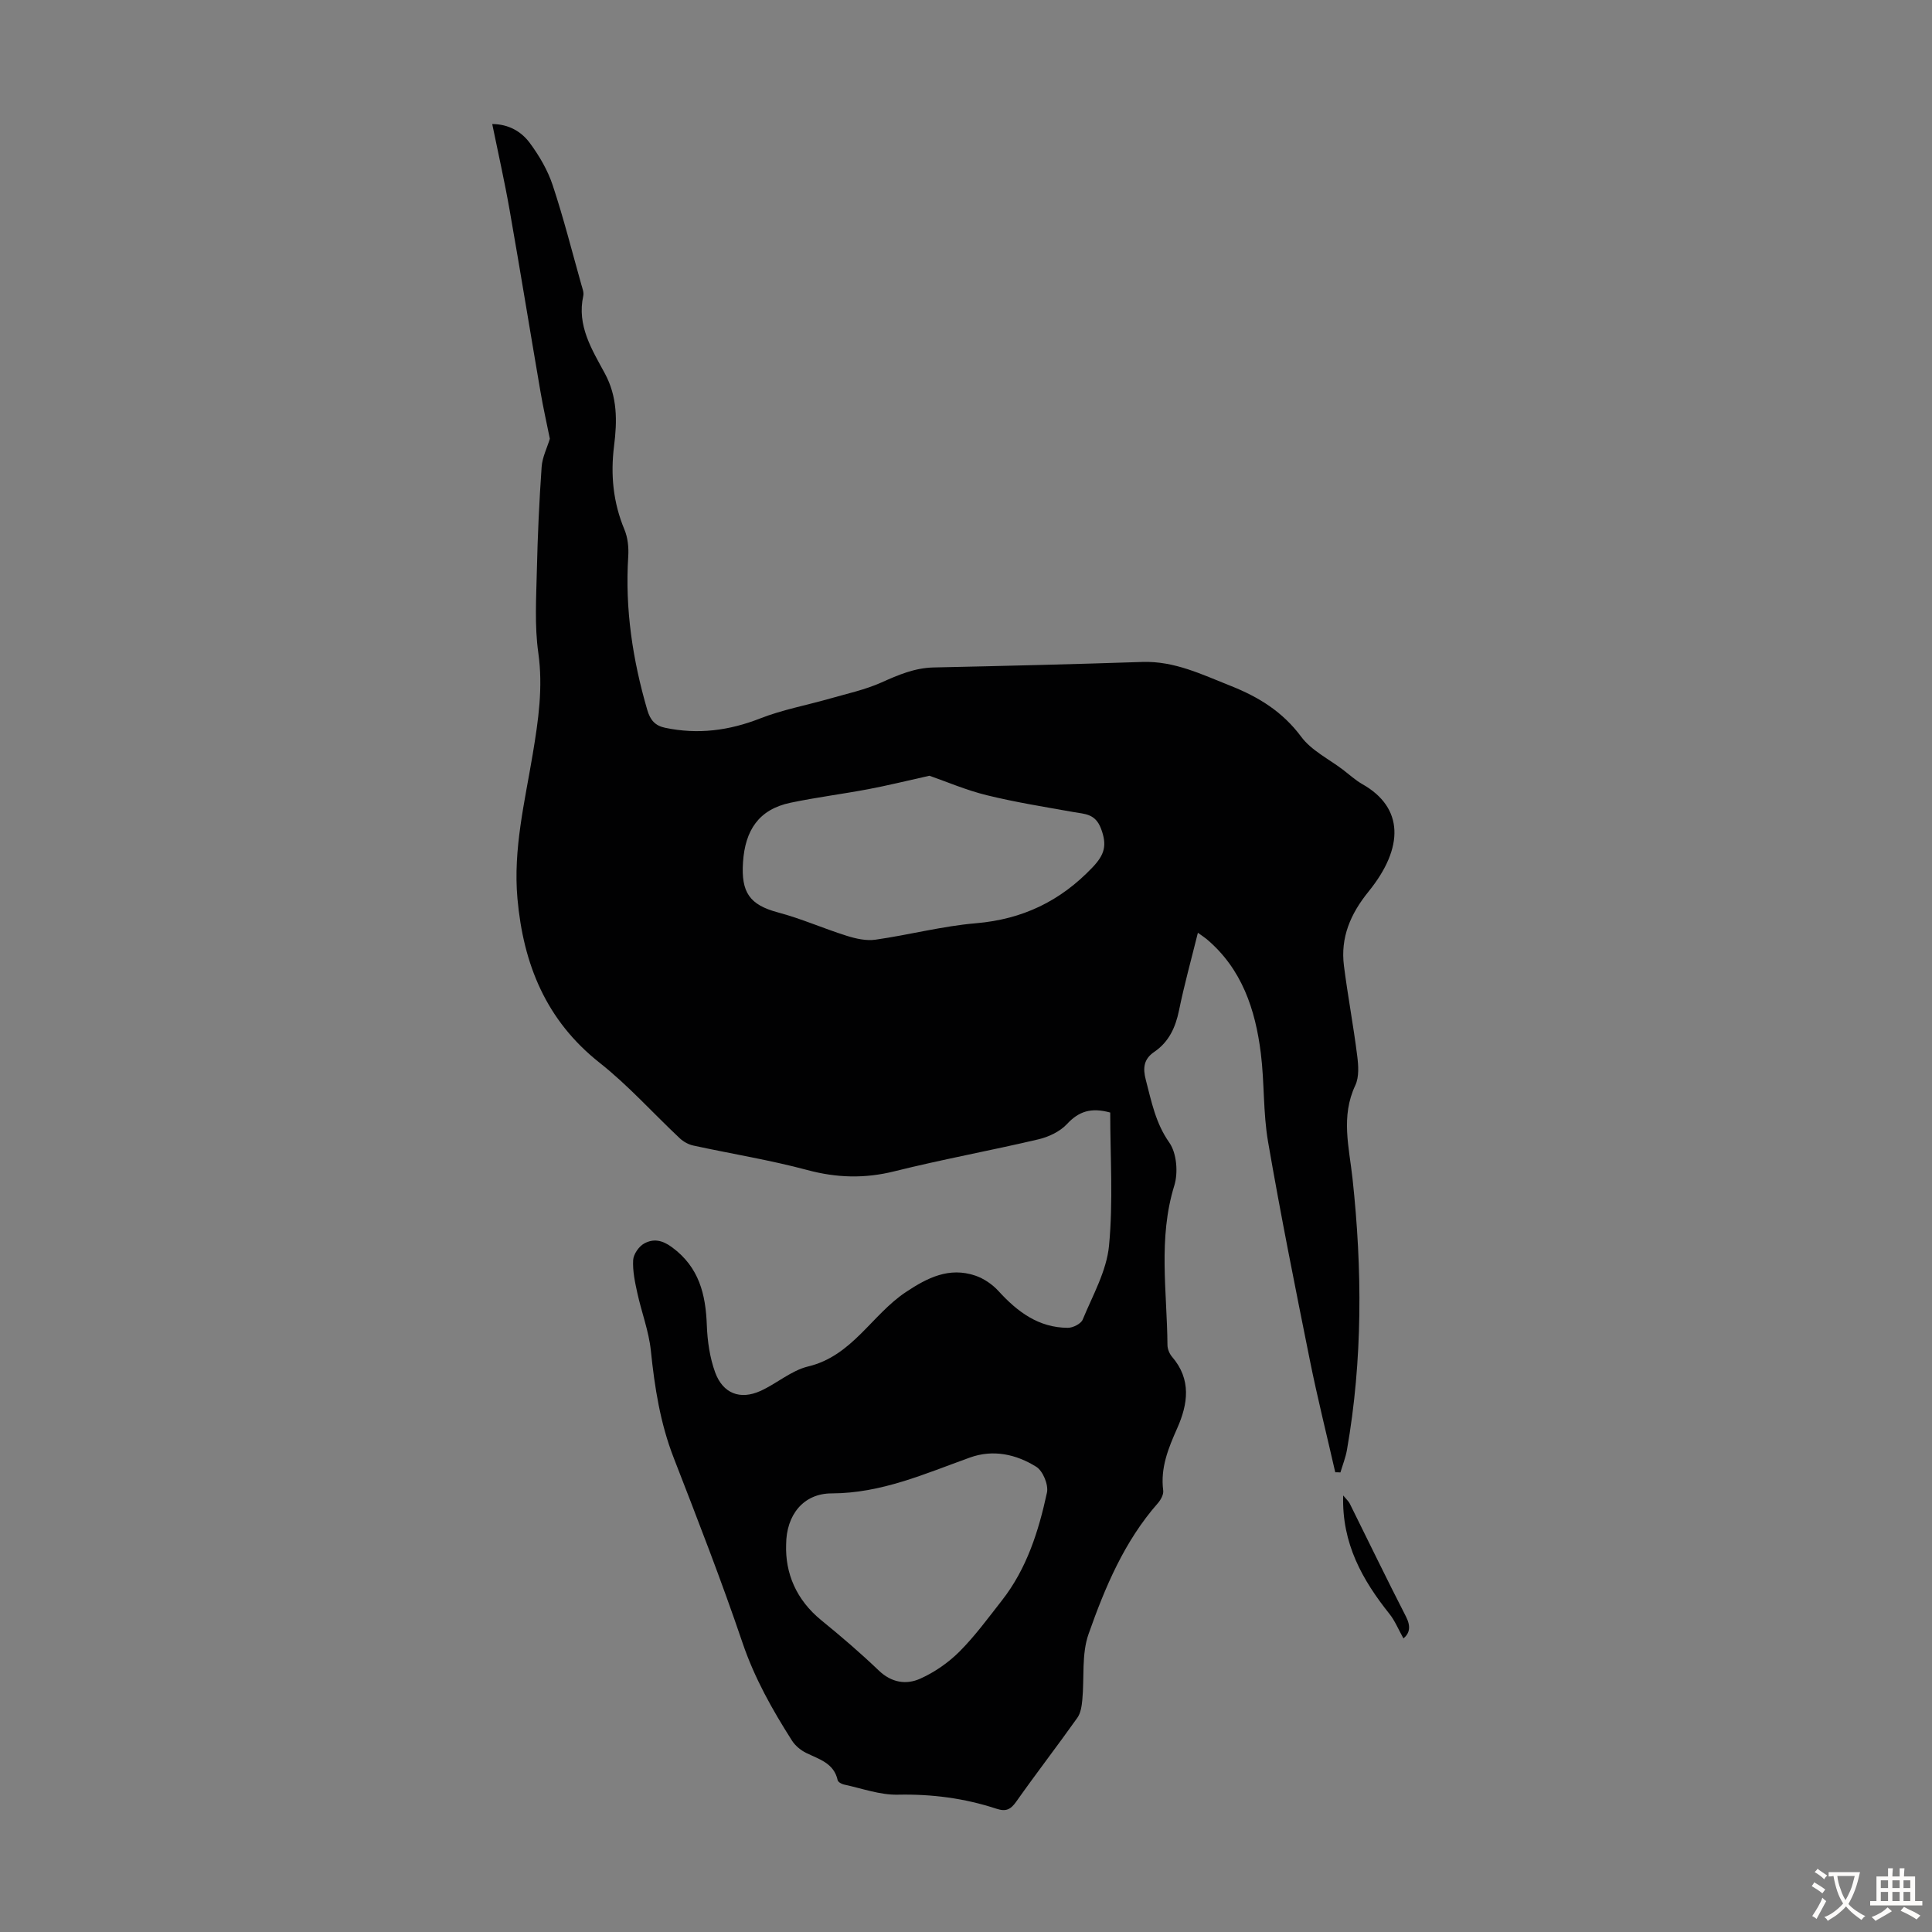 <svg enable-background="new 0 0 400 400" viewBox="0 0 400 400" xmlns="http://www.w3.org/2000/svg"><rect x="0" y="0" width="400" height="400" fill="#808080" stroke="none"/><path d="m276.45 304.82c-1.77-7.77-3.71-15.5-5.28-23.31-3.02-15.01-6.03-30.03-8.63-45.11-1.04-6.02-.74-12.26-1.5-18.34-1.13-9.05-3.91-17.47-11.23-23.64-.42-.35-.89-.64-1.8-1.3-1.37 5.54-2.82 10.75-3.9 16.04-.73 3.55-2.09 6.55-5.13 8.62-2.19 1.49-2.4 3.33-1.75 5.81 1.18 4.5 2.01 8.92 4.86 12.97 1.54 2.19 1.86 6.22 1.04 8.89-3.39 10.96-1.5 22.01-1.42 33.03.01.82.41 1.8.95 2.43 4.04 4.69 3.3 9.76 1.07 14.79-1.84 4.14-3.51 8.2-2.9 12.89.11.82-.5 1.93-1.1 2.62-6.95 7.9-10.95 17.43-14.36 27.11-1.47 4.17-.85 9.07-1.29 13.63-.12 1.27-.33 2.73-1.04 3.72-4.14 5.83-8.51 11.49-12.63 17.33-1.16 1.64-2.12 2.13-4.1 1.48-6.62-2.18-13.4-3.06-20.43-2.91-3.7.08-7.44-1.31-11.14-2.1-.49-.1-1.22-.51-1.31-.9-.78-3.55-3.82-4.32-6.51-5.64-1.14-.56-2.28-1.5-2.95-2.56-4.08-6.4-7.76-12.94-10.24-20.25-4.37-12.9-9.32-25.6-14.25-38.3-2.79-7.18-3.95-14.61-4.73-22.2-.42-4.03-1.93-7.94-2.8-11.93-.49-2.24-.99-4.57-.86-6.82.07-1.22 1.21-2.85 2.32-3.44 1.87-.99 3.65-.74 5.75.82 5.58 4.13 6.94 9.69 7.18 16.11.12 3.29.61 6.72 1.73 9.79 1.61 4.38 5.18 5.71 9.33 3.85 3.4-1.52 6.41-4.25 9.92-5.09 9.15-2.19 13.17-10.7 20.23-15.4 4.49-2.99 8.96-5.23 14.37-3.41 1.77.6 3.54 1.81 4.81 3.2 3.91 4.29 8.29 7.58 14.34 7.61 1.06.01 2.73-.83 3.09-1.7 2.07-5.02 4.95-10.06 5.45-15.3.88-9.17.25-18.48.25-27.57-3.97-1.09-6.51-.25-8.94 2.37-1.46 1.57-3.8 2.68-5.94 3.18-9.9 2.33-19.92 4.15-29.78 6.61-6.16 1.54-11.98 1.38-18.1-.27-7.75-2.08-15.72-3.35-23.57-5.06-1.01-.22-2.06-.81-2.81-1.52-5.54-5.2-10.64-10.93-16.57-15.61-11.11-8.78-15.8-20.4-17.02-34.01-.91-10.21 1.52-20.02 3.17-29.92 1.16-6.96 2.16-13.8 1.15-20.95-.79-5.59-.43-11.36-.3-17.05.16-7.16.49-14.32.99-21.46.14-1.98 1.12-3.9 1.7-5.81-.62-3.08-1.37-6.39-1.94-9.73-2.15-12.54-4.19-25.09-6.39-37.62-1.02-5.83-2.33-11.6-3.6-17.81 3.42.02 6.03 1.56 7.78 3.92 1.96 2.65 3.71 5.64 4.74 8.75 2.25 6.78 4 13.72 5.94 20.61.21.75.55 1.59.39 2.3-1.36 6.15 1.8 11.12 4.46 16.04 2.64 4.88 2.56 9.9 1.92 14.98-.76 6.03-.2 11.75 2.15 17.38.7 1.68.9 3.72.78 5.56-.69 10.85.91 21.37 3.94 31.76.63 2.15 1.65 3.27 3.7 3.7 6.76 1.42 13.2.6 19.66-1.93 4.63-1.82 9.62-2.73 14.43-4.11 3.59-1.03 7.31-1.83 10.69-3.34 3.5-1.57 6.87-3.02 10.8-3.11 14.41-.31 28.82-.66 43.23-1.14 6.64-.22 12.33 2.6 18.25 4.94 5.83 2.31 10.78 5.36 14.64 10.56 2.11 2.84 5.7 4.58 8.63 6.81 1.34 1.02 2.59 2.18 4.04 3 8.54 4.84 8.67 13.09 1.27 22.22-3.75 4.63-5.85 9.51-5.1 15.39.79 6.21 1.96 12.37 2.74 18.58.26 2.03.43 4.42-.39 6.16-3.04 6.46-1.28 12.8-.57 19.34 2.02 18.74 2.11 37.5-1.16 56.15-.28 1.58-.89 3.1-1.35 4.65-.38-.03-.73-.03-1.07-.03zm-84.02-144.21c-4.85 1.08-8.73 2.04-12.65 2.78-5.36 1.01-10.78 1.69-16.12 2.81-6.57 1.37-9.4 5.72-9.83 12.34-.4 6.2 1.33 8.79 7.25 10.37 4.82 1.28 9.43 3.33 14.2 4.83 1.91.6 4.06 1.09 5.99.81 6.95-.99 13.81-2.81 20.78-3.4 9.65-.82 17.47-4.56 24.13-11.56 2.53-2.65 3.07-4.6 1.77-8.04-1.18-3.1-3.31-3-5.67-3.42-6-1.07-12.03-2.03-17.94-3.48-4.26-1.04-8.34-2.8-11.91-4.04zm-29.67 159.18c-.2 5.88 2.04 11.41 7.32 15.7 4.07 3.31 8.07 6.74 11.86 10.37 2.64 2.53 5.69 3 8.61 1.68 2.96-1.33 5.81-3.31 8.11-5.61 3.22-3.23 5.94-6.96 8.77-10.57 5.15-6.57 7.61-14.36 9.33-22.33.35-1.61-.83-4.48-2.2-5.34-4.15-2.6-8.94-3.66-13.75-1.92-9.32 3.35-18.33 7.4-28.63 7.42-5.87.01-9.4 4.49-9.42 10.6z" fill="#010102"/><path d="m290.57 339.22c-1.08-1.93-1.77-3.66-2.87-5.04-5.62-7.05-9.91-14.59-9.61-24.56.66.8 1.12 1.19 1.36 1.68 3.88 7.8 7.66 15.65 11.64 23.39 1.07 2.1.74 3.47-.52 4.53z" fill="#010102"/><g fill="#fcfbfa"><path d="m377.9 391.2c-.2.3-.4.5-.6.8-.7-.6-1.4-1-2.2-1.5.2-.3.4-.5.5-.8.6.4 1.4.8 2.3 1.5zm-1.8 6.1c-.2-.2-.5-.4-.9-.6.4-.6.8-1.2 1.2-1.9s.7-1.3.9-1.9c.3.3.5.5.8.7-.7 1.3-1.4 2.6-2 3.7zm2.2-9c-.3.3-.5.5-.6.8-.6-.6-1.3-1.1-2-1.5.3-.3.5-.5.6-.7.6.5 1.3.9 2 1.4zm.3.2v-.9h2 4.5c-.3 1.3-.6 2.5-1 3.6s-.9 2.1-1.4 3c.4.5 1 1 1.6 1.4s1.2.8 1.9 1.1c-.3.2-.5.4-.8.8-.4-.3-1-.7-1.6-1.2s-1.2-1.1-1.6-1.6c-.5.6-1.1 1.1-1.7 1.6s-1.4.9-2.1 1.4c-.1-.3-.3-.5-.7-.8.6-.2 1.2-.5 1.9-1s1.4-1.1 2-1.8c-.5-.8-.9-1.6-1.2-2.5s-.6-2-.8-3.2c-.4.1-.7.1-1 .1zm2.5 2.7c.3 1 .7 1.7 1 2.2.3-.5.6-1.1 1-2s.6-1.9.9-3h-3.2-.4c.1.9.3 1.8.7 2.8z"/><path d="m396.5 388.5v1.5 3.6h1.5v.9c-.4 0-1 0-1.7 0h-7.9c-.5 0-.9 0-1.2 0v-.9h1.3v-3.5c0-.7 0-1.2 0-1.6h2.4c0-.8 0-1.4 0-1.7h1c0 .3-.1.8-.1 1.7h1.5c0-.8 0-1.4 0-1.7h1c0 .3-.1.9-.1 1.7zm-8.2 9.2c-.2-.3-.5-.5-.8-.8.8-.3 1.4-.6 1.9-.9s1-.7 1.4-1.1c.3.3.6.5.9.8-1.6 1-2.8 1.6-3.4 2zm2.6-6.8v-1.6h-1.5v1.6zm0 2.7v-1.9h-1.5v1.9zm2.4-2.7v-1.6h-1.5v1.6zm0 2.7v-1.9h-1.5v1.9zm.2 2 .7-.8c.4.2.9.5 1.6.8s1.3.7 1.8 1c-.3.3-.5.5-.8.8-.4-.3-1.5-1-3.3-1.8zm2-4.7v-1.6h-1.4v1.6zm0 2.7v-1.9h-1.4v1.9z"/></g></svg>